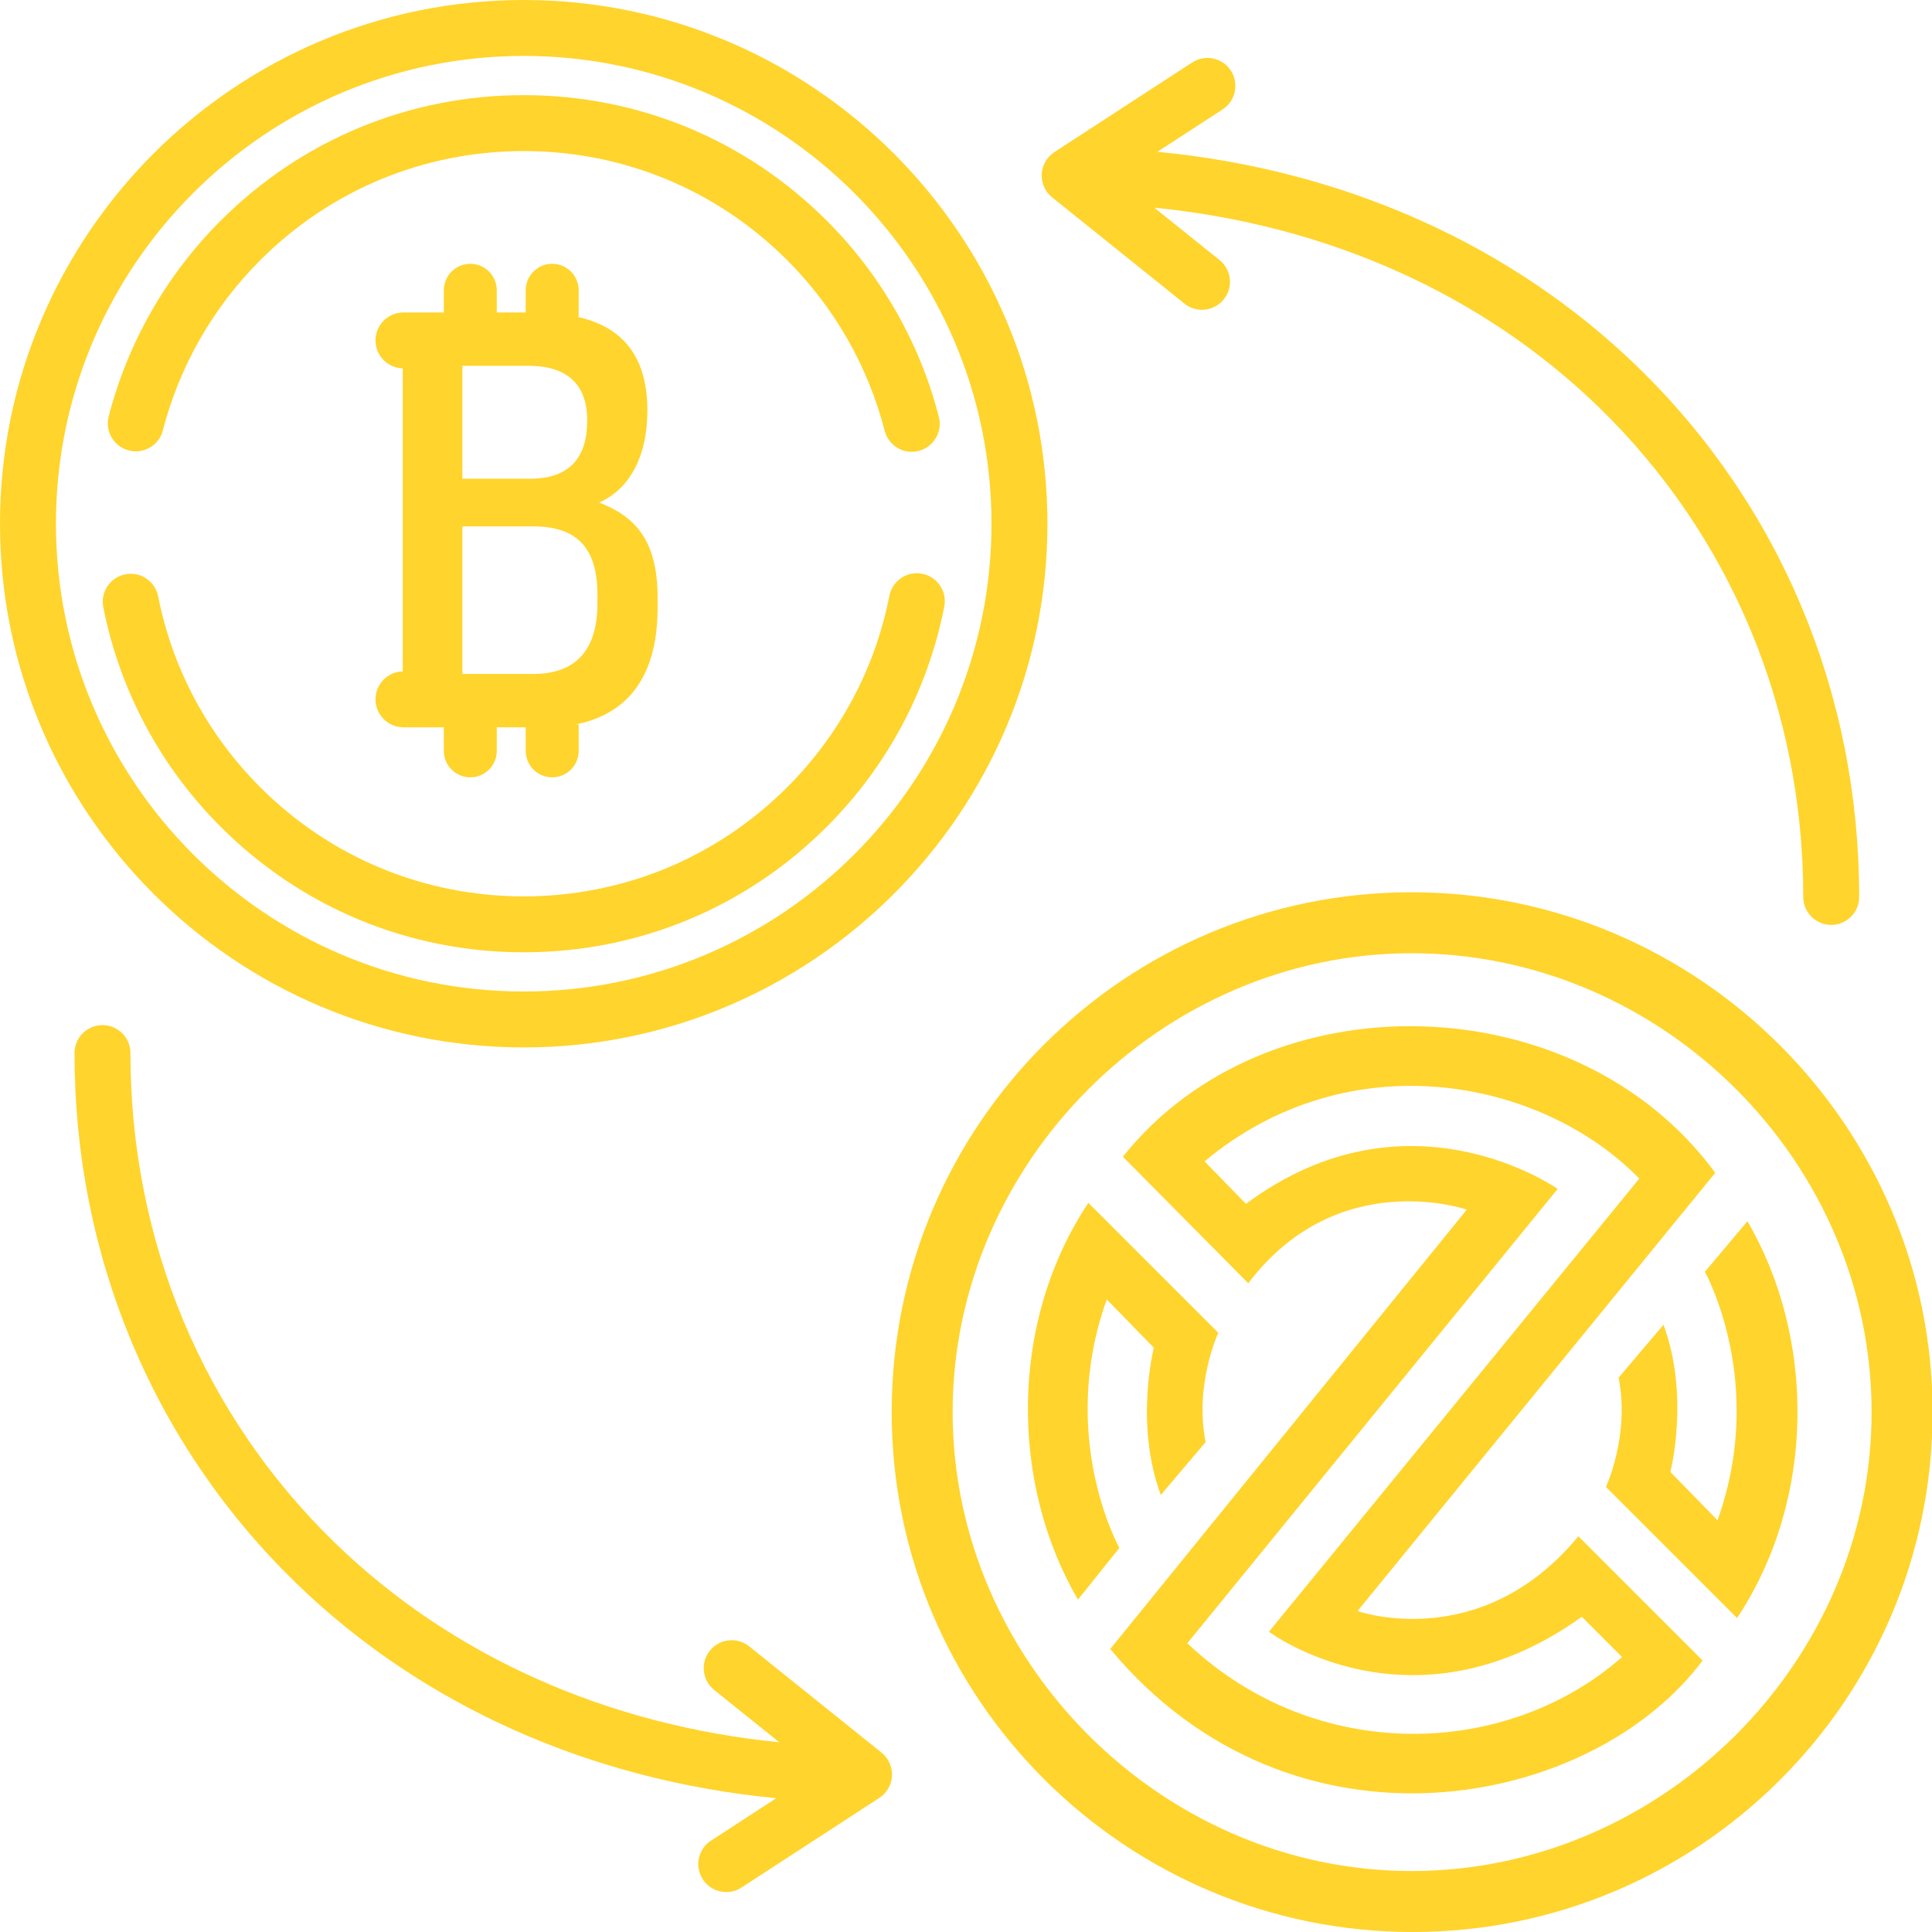 <svg width="104" height="104" viewBox="0 0 104 104" fill="none" xmlns="http://www.w3.org/2000/svg">
    <g clip-path="url(#clip0)">
        <path d="M48.017 95.52C48.017 95.497 48.015 95.476 48.014 95.454C48.013 95.434 48.013 95.415 48.011 95.395C48.007 95.351 48.002 95.309 47.994 95.266C47.993 95.255 47.991 95.243 47.989 95.232C47.968 95.12 47.933 95.013 47.888 94.912C47.884 94.901 47.878 94.891 47.873 94.88C47.855 94.841 47.835 94.803 47.814 94.766C47.805 94.752 47.797 94.738 47.788 94.724C47.767 94.691 47.745 94.659 47.722 94.627C47.712 94.614 47.702 94.6 47.691 94.586C47.664 94.552 47.636 94.52 47.607 94.489C47.599 94.48 47.591 94.471 47.583 94.462C47.544 94.423 47.503 94.386 47.46 94.351C47.458 94.35 47.456 94.348 47.455 94.346L40.33 88.624C39.681 88.103 38.734 88.207 38.213 88.855C37.693 89.503 37.796 90.45 38.444 90.971L41.952 93.788C32.675 92.869 24.308 89.144 18.043 83.066C10.936 76.169 7.021 66.801 7.021 56.687C7.021 55.856 6.348 55.182 5.516 55.182C4.685 55.182 4.011 55.856 4.011 56.687C4.011 67.623 8.25 77.758 15.947 85.226C22.734 91.812 31.78 95.835 41.786 96.797L38.274 99.082C37.577 99.535 37.379 100.468 37.833 101.165C38.121 101.608 38.603 101.849 39.096 101.849C39.377 101.849 39.662 101.771 39.915 101.606L47.332 96.782C47.335 96.78 47.337 96.778 47.339 96.777C47.386 96.746 47.431 96.713 47.474 96.677C47.48 96.672 47.486 96.666 47.492 96.661C47.527 96.63 47.561 96.599 47.593 96.566C47.605 96.553 47.617 96.539 47.629 96.526C47.654 96.498 47.678 96.469 47.702 96.44C47.712 96.425 47.723 96.411 47.734 96.396C47.757 96.364 47.779 96.33 47.8 96.296C47.807 96.284 47.815 96.272 47.822 96.259C47.877 96.163 47.921 96.06 47.953 95.952C47.956 95.944 47.957 95.935 47.96 95.927C47.972 95.882 47.983 95.837 47.991 95.791C47.994 95.775 47.996 95.758 47.999 95.741C48.004 95.703 48.009 95.665 48.011 95.626C48.012 95.616 48.014 95.606 48.015 95.595C48.016 95.585 48.014 95.575 48.015 95.565C48.015 95.55 48.017 95.535 48.017 95.52Z" fill="#FFD42C"/>
        <path d="M88.144 19.742C81.356 13.157 72.31 9.134 62.304 8.171L65.817 5.887C66.513 5.433 66.711 4.501 66.258 3.804C65.804 3.107 64.872 2.909 64.175 3.363L56.758 8.187C56.756 8.189 56.754 8.19 56.752 8.192C56.705 8.223 56.66 8.256 56.617 8.292C56.61 8.297 56.605 8.303 56.599 8.308C56.563 8.338 56.529 8.37 56.497 8.403C56.485 8.416 56.473 8.429 56.462 8.442C56.436 8.47 56.412 8.499 56.389 8.529C56.378 8.543 56.367 8.558 56.356 8.572C56.333 8.605 56.311 8.639 56.29 8.673C56.283 8.685 56.275 8.697 56.268 8.709C56.214 8.806 56.169 8.908 56.137 9.017C56.134 9.025 56.133 9.033 56.13 9.041C56.118 9.086 56.107 9.131 56.099 9.177C56.096 9.194 56.094 9.211 56.091 9.228C56.086 9.266 56.081 9.304 56.079 9.342C56.078 9.353 56.076 9.363 56.075 9.373C56.075 9.383 56.076 9.394 56.075 9.404C56.075 9.419 56.073 9.433 56.073 9.448C56.073 9.471 56.076 9.493 56.077 9.515C56.078 9.534 56.078 9.554 56.08 9.573C56.083 9.617 56.089 9.66 56.096 9.702C56.098 9.714 56.099 9.725 56.102 9.736C56.123 9.848 56.157 9.955 56.202 10.057C56.207 10.068 56.212 10.078 56.218 10.088C56.236 10.127 56.255 10.165 56.277 10.202C56.285 10.217 56.294 10.23 56.303 10.244C56.323 10.278 56.345 10.31 56.368 10.341C56.379 10.355 56.389 10.369 56.399 10.382C56.426 10.416 56.454 10.448 56.484 10.48C56.492 10.488 56.5 10.498 56.508 10.506C56.547 10.546 56.588 10.582 56.63 10.617C56.632 10.619 56.634 10.621 56.636 10.623L63.761 16.345C64.039 16.568 64.372 16.677 64.703 16.677C65.143 16.677 65.58 16.484 65.877 16.114C66.398 15.466 66.294 14.518 65.646 13.998L62.138 11.18C71.416 12.099 79.782 15.824 86.047 21.903C93.155 28.799 97.069 38.167 97.069 48.281C97.069 49.113 97.743 49.787 98.575 49.787C99.406 49.787 100.08 49.113 100.08 48.281C100.08 37.346 95.841 27.21 88.144 19.742Z" fill="#FFD42C"/>
        <path d="M28.192 0C12.647 0 0 12.647 0 28.192C0 43.737 12.647 56.383 28.192 56.383C43.737 56.383 56.383 43.737 56.383 28.192C56.383 12.647 43.737 0 28.192 0ZM28.192 53.373C14.307 53.373 3.011 42.077 3.011 28.192C3.011 14.307 14.307 3.011 28.192 3.011C42.077 3.011 53.373 14.307 53.373 28.192C53.373 42.077 42.077 53.373 28.192 53.373Z" fill="#FFD42C"/>
        <path d="M49.643 30.886C48.825 30.726 48.036 31.258 47.876 32.073C47.108 35.984 45.207 39.546 42.377 42.376C38.588 46.165 33.55 48.252 28.192 48.252C22.834 48.252 17.796 46.165 14.007 42.376C11.184 39.553 9.284 36 8.513 32.101C8.352 31.285 7.562 30.755 6.745 30.916C5.929 31.077 5.399 31.869 5.56 32.684C6.447 37.171 8.631 41.259 11.878 44.505C16.236 48.863 22.029 51.263 28.192 51.263C34.355 51.263 40.148 48.863 44.505 44.505C47.76 41.251 49.947 37.152 50.83 32.653C50.99 31.837 50.458 31.046 49.643 30.886Z" fill="#FFD42C"/>
        <path d="M50.538 22.44C49.515 18.455 47.429 14.803 44.505 11.879C40.148 7.521 34.354 5.121 28.191 5.121C22.029 5.121 16.235 7.521 11.878 11.879C8.96 14.796 6.876 18.44 5.852 22.415C5.644 23.22 6.129 24.041 6.934 24.248C7.74 24.455 8.56 23.971 8.767 23.166C9.657 19.712 11.469 16.545 14.007 14.007C17.795 10.218 22.833 8.132 28.191 8.132C33.55 8.132 38.587 10.218 42.376 14.007C44.919 16.55 46.733 19.725 47.621 23.188C47.796 23.868 48.408 24.32 49.078 24.32C49.202 24.32 49.328 24.304 49.453 24.272C50.259 24.066 50.744 23.245 50.538 22.44Z" fill="#FFD42C"/>
        <path d="M104.031 76.016C104.031 91.494 91.463 104 76.046 104C60.63 104 48 91.494 48 76.016C48 60.538 60.568 48.031 75.984 48.031C91.401 48.031 104.031 60.599 104.031 76.016ZM75.984 51.313C62.549 51.313 51.281 62.581 51.281 76.016C51.281 89.451 62.549 100.719 75.984 100.719C89.419 100.719 100.749 89.513 100.749 76.016C100.749 62.519 89.481 51.313 75.984 51.313Z" fill="#FFD42C"/>
        <path d="M58.028 86.108C54.375 79.855 54.313 71.187 58.585 64.748L65.581 71.744C65.581 71.744 64.281 74.53 64.9 77.626L62.486 80.474C61.062 76.635 62.114 72.549 62.114 72.549L59.576 69.949C56.914 77.378 60.257 83.322 60.257 83.322L58.028 86.108Z" fill="#FFD42C"/>
        <path d="M94.064 65.74C97.717 71.993 97.779 80.661 93.507 87.1L86.449 80.042C86.449 80.042 87.749 77.256 87.13 74.16L89.545 71.312C90.969 75.151 89.916 79.237 89.916 79.237L92.455 81.838C95.117 74.408 91.774 68.464 91.774 68.464L94.064 65.74Z" fill="#FFD42C"/>
        <path d="M92.331 63.134L73.076 86.723C73.076 86.723 79.7 89.076 84.963 82.699L91.65 89.385C85.706 97.372 69.609 100.591 59.765 88.766L78.957 65.115C78.957 65.115 72.023 62.701 67.194 69.078L60.446 62.267C68.185 52.547 84.901 52.981 92.331 63.134ZM64.841 62.515L67.07 64.806C75.8 58.305 83.849 64.001 83.849 64.001L63.913 88.457C70.847 95.019 81.124 94.648 87.316 89.199L85.149 87.032C75.986 93.595 68.309 87.837 68.309 87.837L88.244 63.444C82.982 58.057 72.642 56.014 64.841 62.515Z" fill="#FFD42C"/>
        <path d="M32.252 27.053C33.84 26.351 34.848 24.64 34.848 22.104C34.848 18.9 33.241 17.539 31.073 17.052H31.15V15.627C31.15 14.839 30.512 14.201 29.725 14.201C28.938 14.201 28.299 14.839 28.299 15.627V16.819H26.741V15.627C26.741 14.839 26.103 14.201 25.316 14.201C24.529 14.201 23.891 14.839 23.891 15.627V16.819H23.489H23.117H21.72C20.888 16.819 20.214 17.494 20.214 18.326C20.214 19.145 20.867 19.809 21.681 19.83V36.14C20.867 36.161 20.214 36.826 20.214 37.644C20.214 38.476 20.888 39.151 21.72 39.151H23.117H23.489H23.891V40.419C23.891 41.206 24.529 41.844 25.316 41.844C26.103 41.844 26.741 41.206 26.741 40.419V39.151H28.299V40.419C28.299 41.206 28.938 41.844 29.725 41.844C30.512 41.844 31.15 41.206 31.15 40.419V38.993H31.006C33.575 38.481 35.398 36.656 35.398 32.736V32.155C35.398 29.039 34.146 27.787 32.252 27.053ZM24.889 19.691H28.463C30.388 19.691 31.61 20.577 31.61 22.623C31.61 24.701 30.602 25.77 28.524 25.77H24.889V19.691ZM32.16 32.491C32.16 35.118 30.877 36.279 28.708 36.279H24.889V28.336H28.708C30.877 28.336 32.16 29.314 32.16 32.002V32.491Z" fill="#FFD42C"/>
    </g>
    <defs>
        <clipPath id="clip0">
            <rect width="104" height="104" fill="white"/>
        </clipPath>
    </defs>
</svg>
